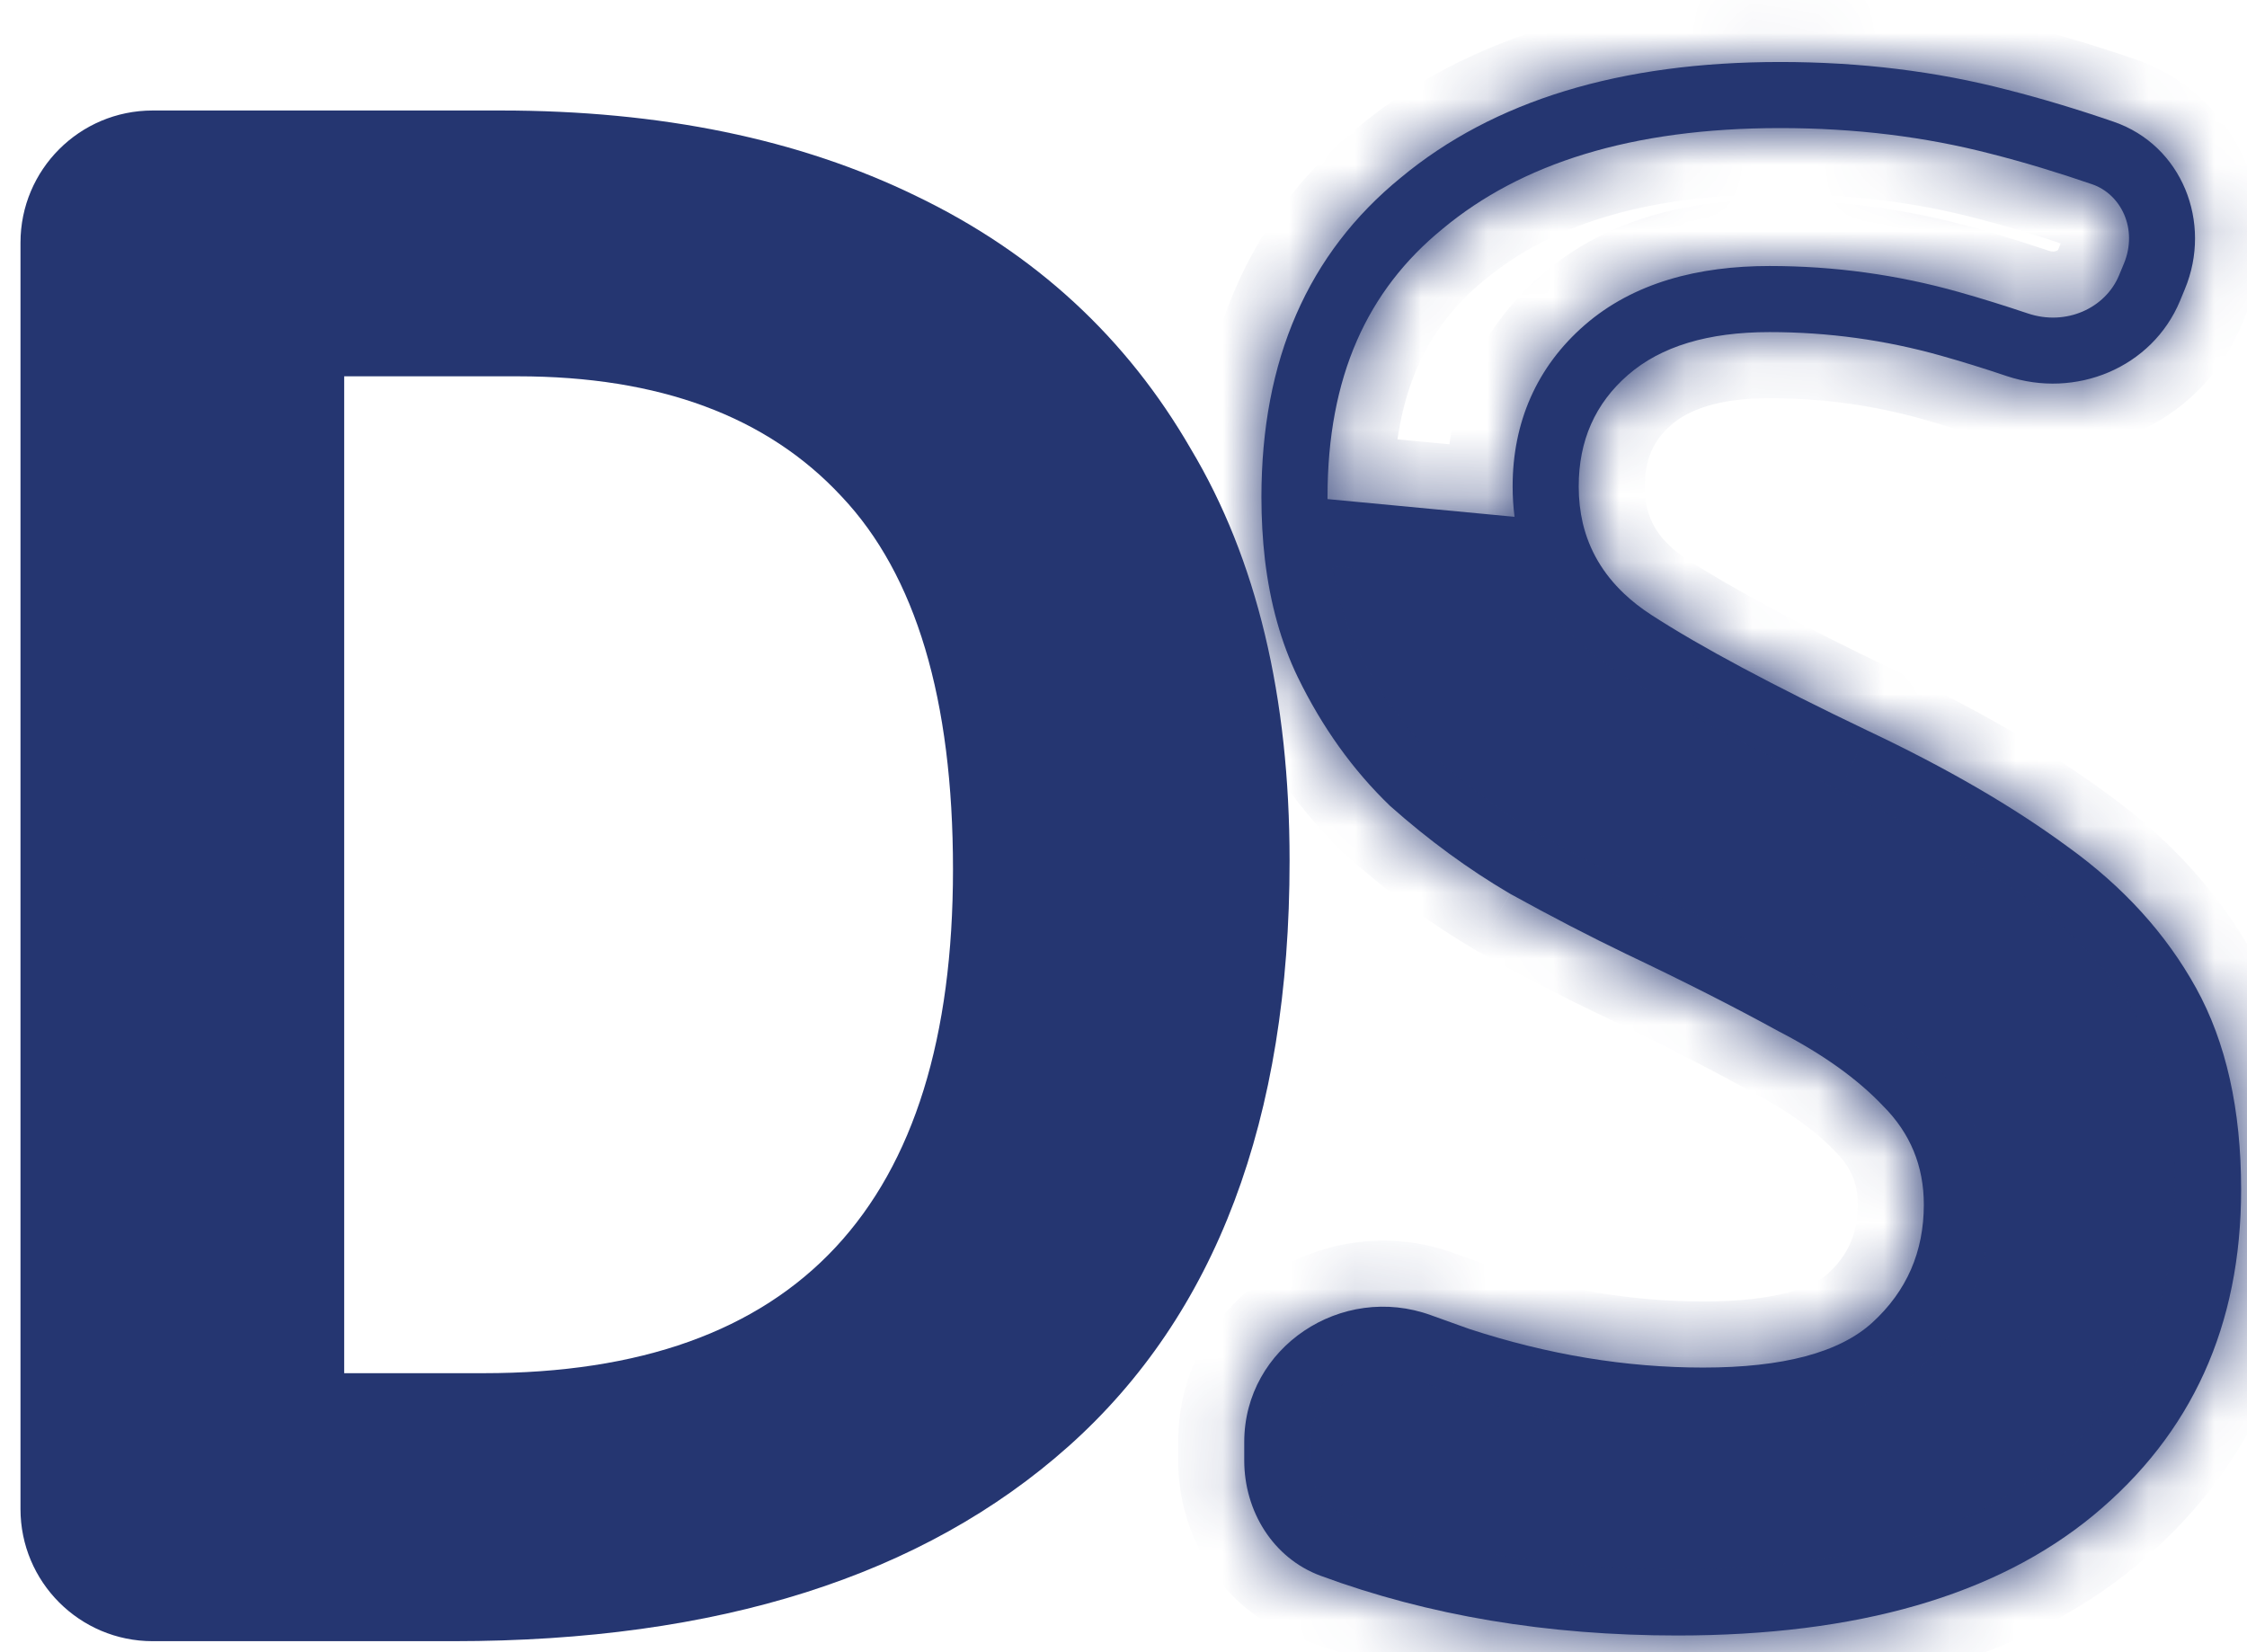 <svg width="34" height="25" viewBox="0 0 34 25" fill="none" xmlns="http://www.w3.org/2000/svg">
<path d="M19.513 13.025C19.513 16.939 18.399 19.891 16.172 21.881C13.966 23.849 10.863 24.833 6.862 24.833H2.31C1.205 24.833 0.31 23.937 0.31 22.833V3.672C0.31 2.567 1.205 1.672 2.31 1.672H7.576C9.998 1.672 12.096 2.104 13.869 2.969C15.664 3.834 17.048 5.11 18.021 6.797C19.016 8.462 19.513 10.538 19.513 13.025ZM14.42 13.155C14.42 10.582 13.858 8.7 12.733 7.511C11.609 6.3 9.976 5.694 7.835 5.694H5.208V20.778H7.316C12.052 20.778 14.42 18.237 14.42 13.155Z" fill="#253671"/>
<mask id="path-2-inside-1" fill="white">
<path fill-rule="evenodd" clip-rule="evenodd" d="M31.985 1.843C33.016 2.199 33.479 3.367 33.06 4.374L32.987 4.551C32.565 5.567 31.406 6.04 30.363 5.69C30.017 5.573 29.686 5.471 29.37 5.382C28.526 5.144 27.661 5.025 26.775 5.025C25.845 5.025 25.131 5.241 24.634 5.673C24.136 6.106 23.888 6.668 23.888 7.36C23.888 7.556 23.909 7.742 23.95 7.918C24.047 8.325 24.255 8.68 24.574 8.982L24.574 8.982C24.696 9.098 24.835 9.206 24.991 9.307C25.726 9.783 26.818 10.367 28.267 11.059C29.456 11.621 30.462 12.205 31.284 12.81C32.127 13.416 32.776 14.129 33.23 14.951C33.684 15.773 33.911 16.789 33.911 18C33.911 20.055 33.165 21.698 31.673 22.931C30.202 24.142 28.105 24.747 25.38 24.747C23.412 24.747 21.613 24.446 19.982 23.843C19.262 23.577 18.827 22.865 18.827 22.098V21.82C18.827 20.382 20.302 19.409 21.653 19.901C21.846 19.971 22.039 20.04 22.233 20.109C23.423 20.498 24.601 20.693 25.769 20.693C26.98 20.693 27.834 20.466 28.332 20.011C28.851 19.536 29.11 18.941 29.11 18.227C29.11 17.643 28.905 17.146 28.494 16.735C28.105 16.324 27.575 15.946 26.904 15.6C26.234 15.232 25.466 14.843 24.601 14.432C24.061 14.172 23.477 13.87 22.85 13.524C22.223 13.156 21.617 12.713 21.033 12.194C20.471 11.653 20.006 11.004 19.638 10.248C19.385 9.726 19.219 9.132 19.14 8.467L19.14 8.467C19.105 8.167 19.087 7.852 19.087 7.522C19.087 5.446 19.79 3.835 21.195 2.689C22.601 1.521 24.515 0.938 26.937 0.938C28.148 0.938 29.294 1.078 30.375 1.359C30.902 1.493 31.439 1.655 31.985 1.843ZM22.888 7.36C22.888 7.517 22.898 7.67 22.917 7.82L20.087 7.552L20.087 7.522C20.087 5.698 20.69 4.392 21.827 3.464L21.827 3.464L21.834 3.458C23.009 2.482 24.672 1.938 26.937 1.938C28.07 1.938 29.131 2.069 30.124 2.327L30.124 2.327L30.128 2.328C30.627 2.455 31.137 2.609 31.659 2.789C32.093 2.939 32.355 3.464 32.137 3.99L32.063 4.168C31.859 4.659 31.267 4.939 30.682 4.742C30.322 4.621 29.975 4.513 29.641 4.419C28.708 4.156 27.752 4.025 26.775 4.025C25.702 4.025 24.72 4.274 23.978 4.919C23.25 5.552 22.888 6.395 22.888 7.36Z"/>
</mask>
<path fill-rule="evenodd" clip-rule="evenodd" d="M31.985 1.843C33.016 2.199 33.479 3.367 33.06 4.374L32.987 4.551C32.565 5.567 31.406 6.04 30.363 5.69C30.017 5.573 29.686 5.471 29.37 5.382C28.526 5.144 27.661 5.025 26.775 5.025C25.845 5.025 25.131 5.241 24.634 5.673C24.136 6.106 23.888 6.668 23.888 7.36C23.888 7.556 23.909 7.742 23.95 7.918C24.047 8.325 24.255 8.68 24.574 8.982L24.574 8.982C24.696 9.098 24.835 9.206 24.991 9.307C25.726 9.783 26.818 10.367 28.267 11.059C29.456 11.621 30.462 12.205 31.284 12.81C32.127 13.416 32.776 14.129 33.23 14.951C33.684 15.773 33.911 16.789 33.911 18C33.911 20.055 33.165 21.698 31.673 22.931C30.202 24.142 28.105 24.747 25.38 24.747C23.412 24.747 21.613 24.446 19.982 23.843C19.262 23.577 18.827 22.865 18.827 22.098V21.82C18.827 20.382 20.302 19.409 21.653 19.901C21.846 19.971 22.039 20.04 22.233 20.109C23.423 20.498 24.601 20.693 25.769 20.693C26.98 20.693 27.834 20.466 28.332 20.011C28.851 19.536 29.11 18.941 29.11 18.227C29.11 17.643 28.905 17.146 28.494 16.735C28.105 16.324 27.575 15.946 26.904 15.6C26.234 15.232 25.466 14.843 24.601 14.432C24.061 14.172 23.477 13.87 22.85 13.524C22.223 13.156 21.617 12.713 21.033 12.194C20.471 11.653 20.006 11.004 19.638 10.248C19.385 9.726 19.219 9.132 19.14 8.467L19.14 8.467C19.105 8.167 19.087 7.852 19.087 7.522C19.087 5.446 19.79 3.835 21.195 2.689C22.601 1.521 24.515 0.938 26.937 0.938C28.148 0.938 29.294 1.078 30.375 1.359C30.902 1.493 31.439 1.655 31.985 1.843ZM22.888 7.36C22.888 7.517 22.898 7.67 22.917 7.82L20.087 7.552L20.087 7.522C20.087 5.698 20.69 4.392 21.827 3.464L21.827 3.464L21.834 3.458C23.009 2.482 24.672 1.938 26.937 1.938C28.07 1.938 29.131 2.069 30.124 2.327L30.124 2.327L30.128 2.328C30.627 2.455 31.137 2.609 31.659 2.789C32.093 2.939 32.355 3.464 32.137 3.99L32.063 4.168C31.859 4.659 31.267 4.939 30.682 4.742C30.322 4.621 29.975 4.513 29.641 4.419C28.708 4.156 27.752 4.025 26.775 4.025C25.702 4.025 24.72 4.274 23.978 4.919C23.25 5.552 22.888 6.395 22.888 7.36Z" fill="#253671"/>
<path d="M33.06 4.374L33.984 4.757V4.757L33.06 4.374ZM31.985 1.843L32.311 0.898V0.898L31.985 1.843ZM32.987 4.551L32.063 4.168L32.063 4.168L32.987 4.551ZM30.363 5.69L30.044 6.638H30.044L30.363 5.69ZM29.37 5.382L29.098 6.344L29.37 5.382ZM24.634 5.673L25.29 6.428L25.29 6.428L24.634 5.673ZM23.95 7.918L24.923 7.688L24.923 7.688L23.95 7.918ZM24.574 8.982L24.481 9.978L27.366 10.247L25.261 8.256L24.574 8.982ZM24.574 8.982L24.667 7.986L21.782 7.717L23.886 9.708L24.574 8.982ZM24.991 9.307L24.447 10.146L24.447 10.146L24.991 9.307ZM28.267 11.059L27.836 11.961L27.84 11.963L28.267 11.059ZM31.284 12.81L30.69 13.615L30.701 13.623L31.284 12.81ZM31.673 22.931L32.309 23.703L32.31 23.702L31.673 22.931ZM19.982 23.843L19.635 24.781H19.635L19.982 23.843ZM21.653 19.901L21.996 18.961H21.996L21.653 19.901ZM22.233 20.109L21.901 21.052L21.912 21.056L21.922 21.059L22.233 20.109ZM28.332 20.011L29.006 20.75L29.008 20.749L28.332 20.011ZM28.494 16.735L27.768 17.423L27.777 17.433L27.787 17.442L28.494 16.735ZM26.904 15.6L26.424 16.477L26.435 16.483L26.446 16.488L26.904 15.6ZM24.601 14.432L24.169 15.334L24.172 15.335L24.601 14.432ZM22.85 13.524L22.344 14.386L22.355 14.393L22.367 14.399L22.85 13.524ZM21.033 12.194L20.34 12.915L20.354 12.928L20.369 12.941L21.033 12.194ZM19.638 10.248L20.538 9.811H20.538L19.638 10.248ZM19.14 8.467L20.133 8.349L20.038 7.547L19.234 7.471L19.14 8.467ZM19.14 8.467L18.147 8.584L18.242 9.386L19.046 9.462L19.14 8.467ZM21.195 2.689L21.827 3.464L21.834 3.458L21.195 2.689ZM30.375 1.359L30.124 2.327L30.128 2.328L30.375 1.359ZM22.917 7.82L22.823 8.816L24.072 8.934L23.909 7.69L22.917 7.82ZM20.087 7.552L19.087 7.554L19.088 8.462L19.992 8.548L20.087 7.552ZM20.087 7.522H19.087L19.087 7.524L20.087 7.522ZM21.827 3.464L22.604 2.835L21.973 2.055L21.195 2.689L21.827 3.464ZM21.827 3.464L21.05 4.094L21.688 4.88L22.466 4.233L21.827 3.464ZM21.834 3.458L21.195 2.689L21.195 2.689L21.834 3.458ZM30.124 2.327L31.092 2.577L31.341 1.61L30.375 1.359L30.124 2.327ZM30.124 2.327L29.155 2.077L28.905 3.048L29.877 3.296L30.124 2.327ZM30.128 2.328L30.375 1.359L30.375 1.359L30.128 2.328ZM31.659 2.789L31.985 1.843L31.985 1.843L31.659 2.789ZM32.137 3.99L33.06 4.374V4.374L32.137 3.99ZM32.063 4.168L31.14 3.784L31.14 3.784L32.063 4.168ZM30.682 4.742L30.363 5.69L30.363 5.69L30.682 4.742ZM29.641 4.419L29.37 5.382H29.37L29.641 4.419ZM23.978 4.919L24.634 5.673L24.634 5.673L23.978 4.919ZM33.984 4.757C34.602 3.269 33.938 1.459 32.311 0.898L31.659 2.789C32.093 2.939 32.355 3.464 32.137 3.99L33.984 4.757ZM33.91 4.935L33.984 4.757L32.137 3.99L32.063 4.168L33.91 4.935ZM30.044 6.638C31.544 7.142 33.271 6.475 33.91 4.935L32.063 4.168C31.859 4.659 31.267 4.939 30.682 4.742L30.044 6.638ZM29.098 6.344C29.397 6.428 29.712 6.526 30.044 6.638L30.682 4.742C30.322 4.621 29.975 4.513 29.641 4.419L29.098 6.344ZM26.775 6.025C27.571 6.025 28.344 6.131 29.098 6.344L29.641 4.419C28.708 4.156 27.752 4.025 26.775 4.025V6.025ZM25.29 6.428C25.543 6.208 25.988 6.025 26.775 6.025V4.025C25.702 4.025 24.72 4.274 23.978 4.919L25.29 6.428ZM24.888 7.36C24.888 6.941 25.023 6.66 25.29 6.428L23.978 4.919C23.25 5.552 22.888 6.395 22.888 7.36H24.888ZM24.923 7.688C24.901 7.593 24.888 7.485 24.888 7.36H22.888C22.888 7.628 22.916 7.891 22.977 8.149L24.923 7.688ZM25.261 8.256C25.076 8.08 24.973 7.895 24.923 7.688L22.977 8.149C23.121 8.755 23.433 9.279 23.887 9.708L25.261 8.256ZM24.481 9.978L24.481 9.978L24.667 7.986L24.667 7.986L24.481 9.978ZM25.534 8.467C25.425 8.397 25.335 8.326 25.261 8.256L23.886 9.708C24.057 9.87 24.245 10.016 24.447 10.146L25.534 8.467ZM28.698 10.156C27.262 9.47 26.215 8.908 25.534 8.467L24.447 10.146C25.237 10.657 26.375 11.263 27.836 11.961L28.698 10.156ZM31.877 12.005C30.991 11.352 29.926 10.737 28.694 10.154L27.84 11.963C28.986 12.505 29.933 13.057 30.691 13.615L31.877 12.005ZM34.105 14.467C33.572 13.502 32.818 12.681 31.867 11.998L30.701 13.623C31.436 14.151 31.98 14.756 32.355 15.435L34.105 14.467ZM34.911 18C34.911 16.668 34.661 15.474 34.105 14.467L32.355 15.435C32.707 16.072 32.911 16.911 32.911 18H34.911ZM32.31 23.702C34.048 22.266 34.911 20.332 34.911 18H32.911C32.911 19.777 32.282 21.13 31.036 22.16L32.31 23.702ZM25.38 25.747C28.239 25.747 30.596 25.113 32.309 23.703L31.037 22.159C29.809 23.171 27.971 23.747 25.38 23.747V25.747ZM19.635 24.781C21.391 25.43 23.309 25.747 25.38 25.747V23.747C23.515 23.747 21.835 23.462 20.329 22.905L19.635 24.781ZM17.827 22.098C17.827 23.226 18.472 24.351 19.635 24.781L20.329 22.905C20.052 22.803 19.827 22.504 19.827 22.098H17.827ZM17.827 21.82V22.098H19.827V21.82H17.827ZM21.996 18.961C20.033 18.246 17.827 19.644 17.827 21.82H19.827C19.827 21.119 20.571 20.571 21.311 20.84L21.996 18.961ZM22.565 19.165C22.375 19.098 22.185 19.03 21.996 18.961L21.311 20.84C21.507 20.912 21.704 20.983 21.901 21.052L22.565 19.165ZM25.769 19.693C24.714 19.693 23.641 19.517 22.544 19.158L21.922 21.059C23.205 21.479 24.488 21.693 25.769 21.693V19.693ZM27.657 19.273C27.444 19.468 26.91 19.693 25.769 19.693V21.693C27.05 21.693 28.225 21.463 29.006 20.75L27.657 19.273ZM28.11 18.227C28.11 18.665 27.965 18.991 27.656 19.274L29.008 20.749C29.736 20.081 30.11 19.217 30.11 18.227H28.11ZM27.787 17.442C28.009 17.665 28.11 17.907 28.11 18.227H30.11C30.11 17.38 29.8 16.628 29.201 16.028L27.787 17.442ZM26.446 16.488C27.048 16.799 27.477 17.116 27.768 17.423L29.22 16.047C28.733 15.533 28.102 15.093 27.363 14.711L26.446 16.488ZM24.172 15.335C25.024 15.74 25.774 16.12 26.424 16.477L27.385 14.723C26.694 14.344 25.909 13.946 25.03 13.529L24.172 15.335ZM22.367 14.399C23.007 14.753 23.608 15.065 24.169 15.334L25.034 13.53C24.513 13.281 23.947 12.987 23.333 12.648L22.367 14.399ZM20.369 12.941C20.998 13.501 21.656 13.983 22.344 14.386L23.355 12.661C22.789 12.329 22.236 11.925 21.698 11.446L20.369 12.941ZM18.739 10.684C19.154 11.539 19.686 12.286 20.34 12.915L21.726 11.473C21.256 11.02 20.858 10.47 20.538 9.811L18.739 10.684ZM18.147 8.584C18.237 9.344 18.43 10.048 18.739 10.684L20.538 9.811C20.34 9.404 20.201 8.921 20.133 8.349L18.147 8.584ZM19.046 9.462L19.046 9.462L19.234 7.471L19.234 7.471L19.046 9.462ZM18.087 7.522C18.087 7.888 18.107 8.242 18.147 8.584L20.133 8.349C20.103 8.091 20.087 7.816 20.087 7.522H18.087ZM20.563 1.914C18.889 3.279 18.087 5.195 18.087 7.522H20.087C20.087 5.698 20.69 4.392 21.827 3.464L20.563 1.914ZM26.937 -0.062C24.358 -0.062 22.193 0.561 20.556 1.92L21.834 3.458C23.009 2.482 24.672 1.938 26.937 1.938V-0.062ZM30.627 0.391C29.457 0.087 28.226 -0.062 26.937 -0.062V1.938C28.07 1.938 29.131 2.069 30.124 2.327L30.627 0.391ZM32.311 0.898C31.74 0.701 31.177 0.532 30.622 0.39L30.128 2.328C30.627 2.455 31.137 2.609 31.659 2.789L32.311 0.898ZM23.909 7.69C23.895 7.585 23.888 7.475 23.888 7.36H21.888C21.888 7.559 21.9 7.756 21.926 7.95L23.909 7.69ZM19.992 8.548L22.823 8.816L23.012 6.825L20.181 6.556L19.992 8.548ZM19.087 7.524L19.087 7.554L21.087 7.55L21.087 7.521L19.087 7.524ZM21.195 2.689C19.79 3.835 19.087 5.446 19.087 7.522H21.087C21.087 5.951 21.59 4.948 22.459 4.239L21.195 2.689ZM22.604 2.835L22.604 2.835L21.05 4.094L21.05 4.094L22.604 2.835ZM21.195 2.689L21.188 2.695L22.466 4.233L22.473 4.228L21.195 2.689ZM26.937 0.938C24.514 0.938 22.601 1.522 21.195 2.689L22.473 4.228C23.418 3.443 24.829 2.938 26.937 2.938V0.938ZM30.375 1.359C29.294 1.078 28.148 0.938 26.937 0.938V2.938C27.992 2.938 28.968 3.06 29.872 3.295L30.375 1.359ZM31.092 2.577L31.092 2.577L29.155 2.077L29.155 2.077L31.092 2.577ZM30.375 1.359L30.371 1.358L29.877 3.296L29.881 3.297L30.375 1.359ZM31.985 1.843C31.439 1.655 30.902 1.493 30.375 1.359L29.881 3.297C30.351 3.417 30.835 3.562 31.333 3.734L31.985 1.843ZM33.06 4.374C33.487 3.347 32.997 2.192 31.985 1.843L31.333 3.734C31.265 3.711 31.235 3.668 31.224 3.642C31.218 3.628 31.215 3.615 31.215 3.606C31.215 3.597 31.218 3.596 31.213 3.607L33.06 4.374ZM32.987 4.551L33.06 4.374L31.213 3.607L31.14 3.784L32.987 4.551ZM30.363 5.69C31.416 6.044 32.569 5.557 32.987 4.551L31.14 3.784C31.144 3.773 31.145 3.784 31.118 3.795C31.096 3.805 31.056 3.813 31 3.794L30.363 5.69ZM29.37 5.382C29.686 5.471 30.017 5.573 30.363 5.69L31 3.794C30.626 3.668 30.264 3.556 29.913 3.457L29.37 5.382ZM26.775 5.025C27.661 5.025 28.526 5.144 29.37 5.382L29.913 3.457C28.89 3.168 27.843 3.025 26.775 3.025V5.025ZM24.634 5.673C25.131 5.241 25.844 5.025 26.775 5.025V3.025C25.56 3.025 24.308 3.306 23.321 4.164L24.634 5.673ZM23.888 7.36C23.888 6.668 24.137 6.106 24.634 5.673L23.321 4.164C22.363 4.998 21.888 6.123 21.888 7.36H23.888Z" fill="#253671" mask="url(#path-2-inside-1)"/>
</svg>
